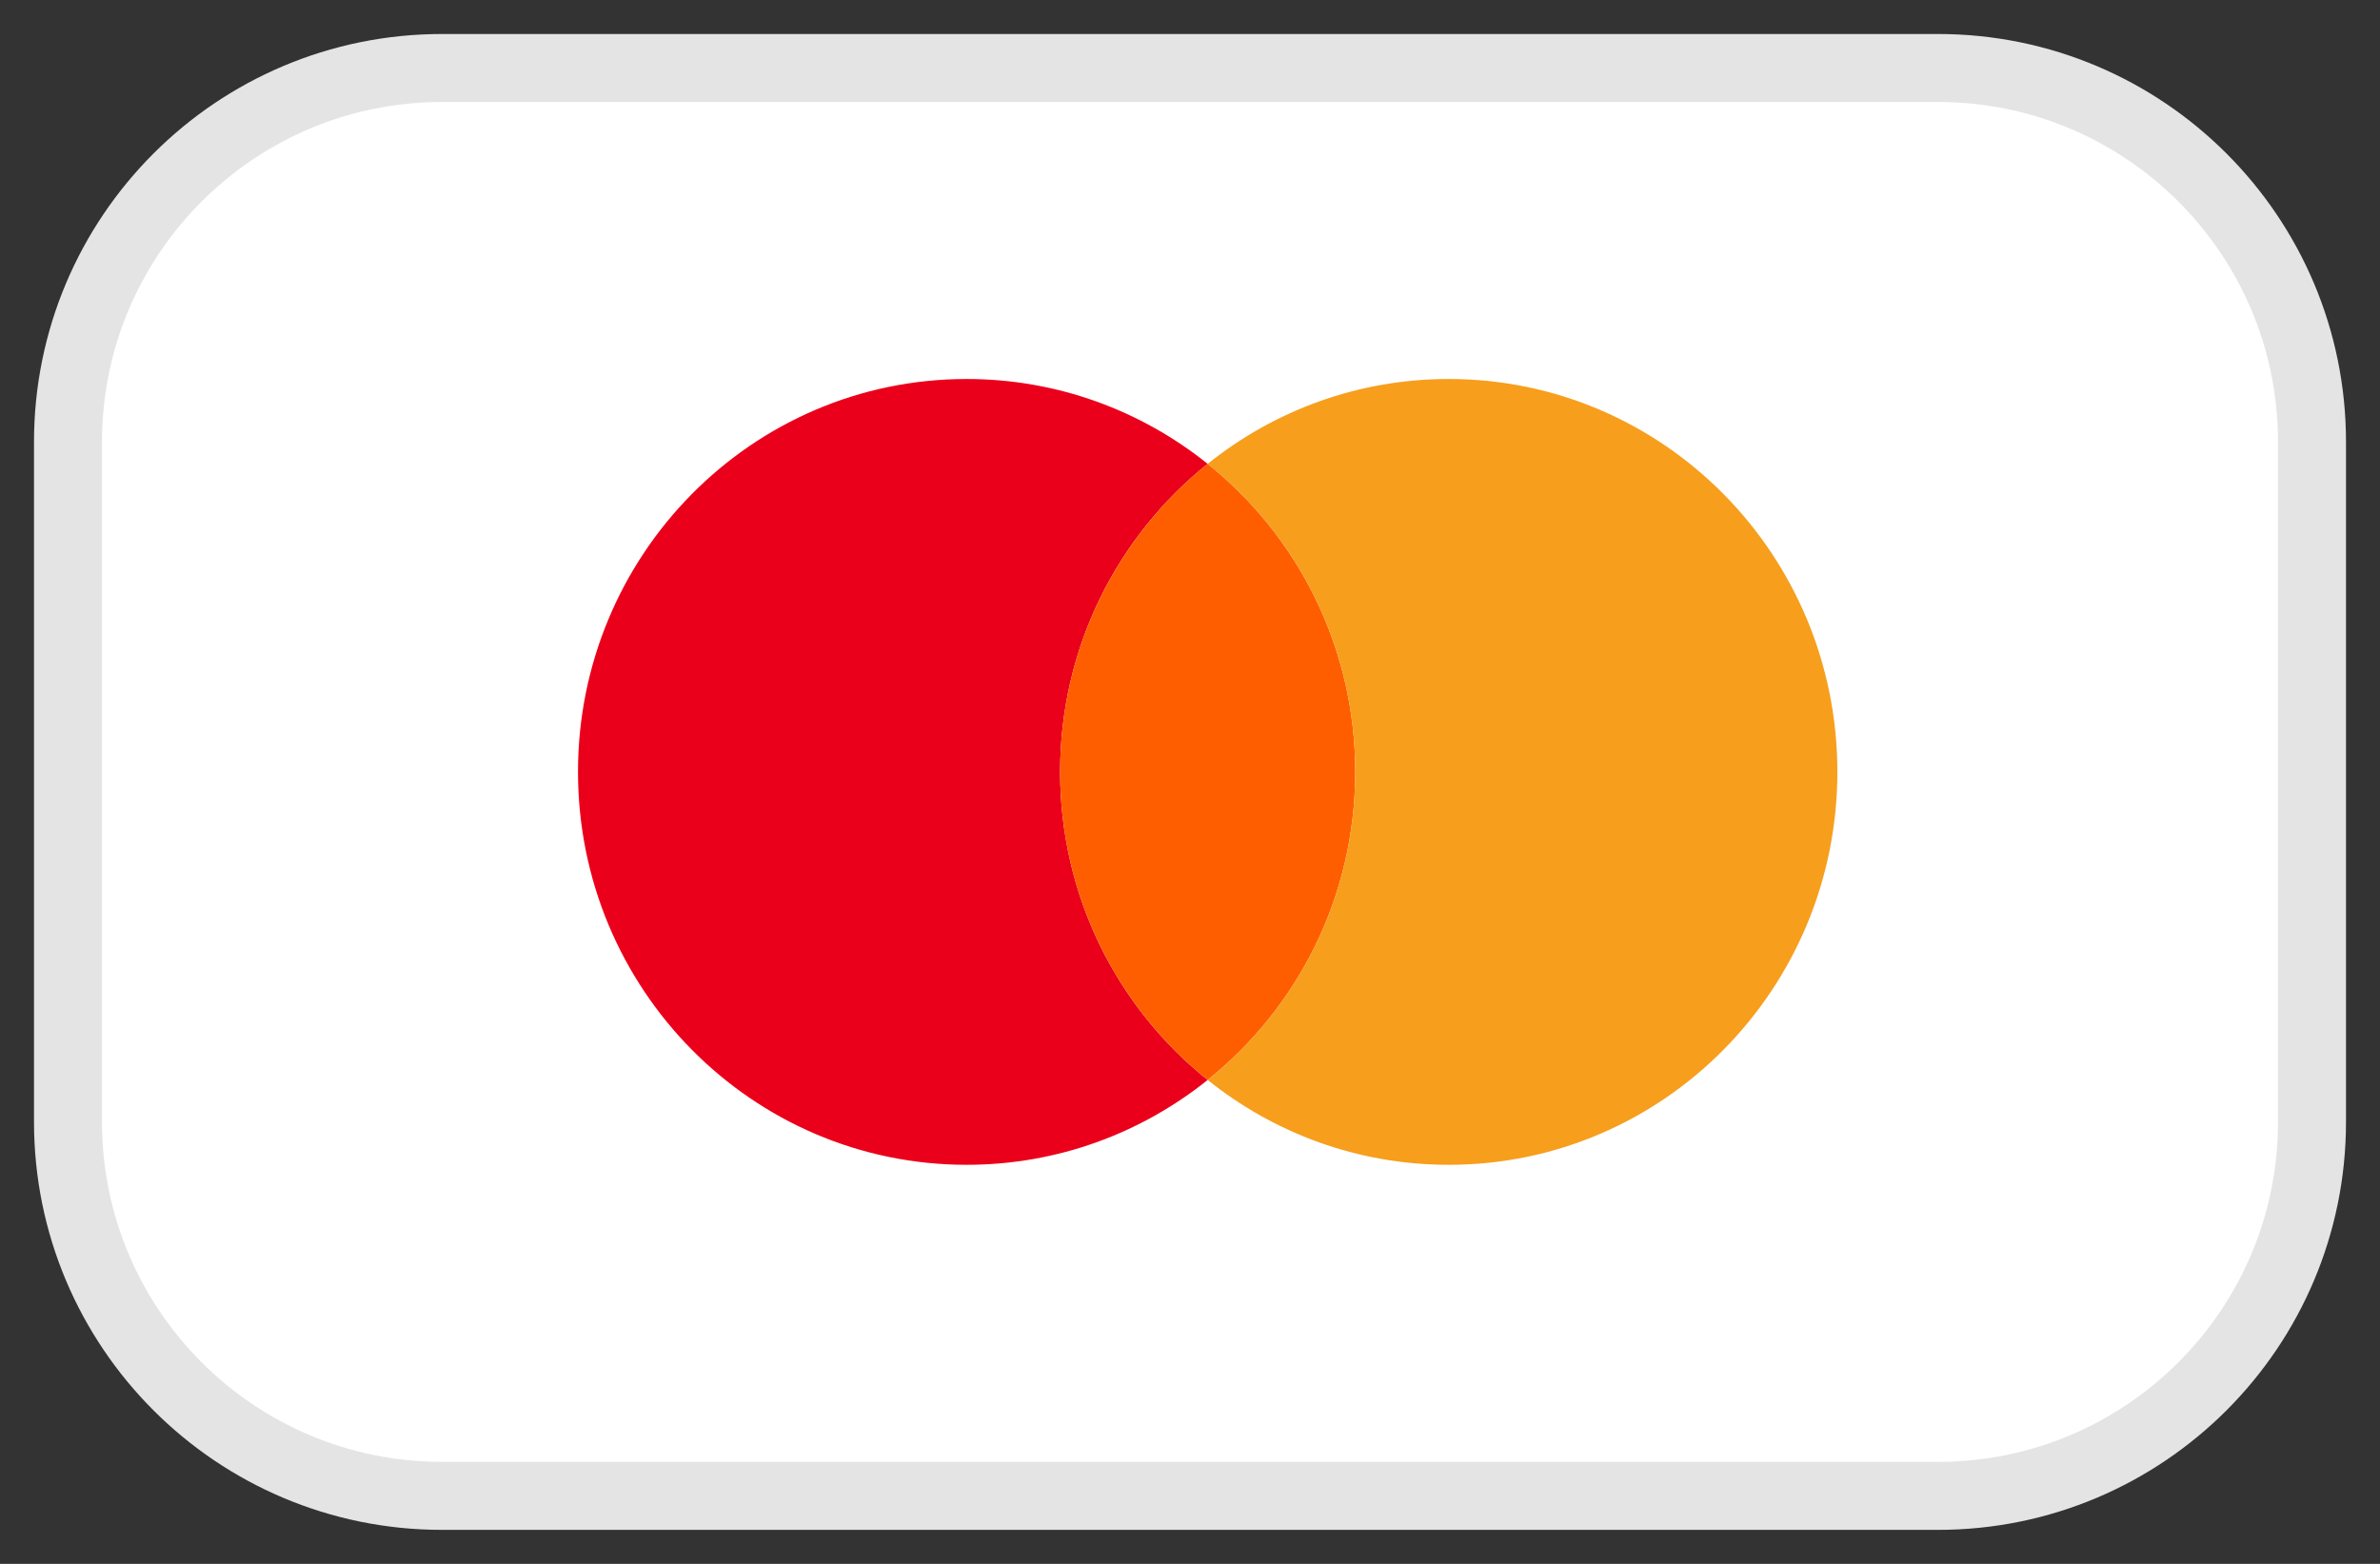 <svg width="35" height="23" viewBox="0 0 35 23" fill="none" xmlns="http://www.w3.org/2000/svg">
<rect x="0" y="0" width="35" height="23" fill="#333333" stroke="none"/>
<path fill-rule="evenodd" clip-rule="evenodd" d="M28.5 1H6.5C4.981 1 3.606 1.616 2.611 2.611C1.616 3.606 1 4.981 1 6.5V16.5C1 18.019 1.616 19.394 2.611 20.389C3.606 21.384 4.981 22 6.5 22H28.5C30.019 22 31.394 21.384 32.389 20.389C33.384 19.394 34 18.019 34 16.5V6.5C34 4.981 33.384 3.606 32.389 2.611C31.394 1.616 30.019 1 28.5 1Z" fill="white" stroke="#E4E4E4"/>
<path fill-rule="evenodd" clip-rule="evenodd" d="M15.59 11.352C15.59 9.516 16.438 7.88 17.76 6.822C16.785 6.041 15.555 5.574 14.215 5.574C11.059 5.574 8.5 8.161 8.5 11.352C8.5 14.544 11.059 17.131 14.215 17.131C15.555 17.131 16.785 16.664 17.76 15.883C16.438 14.825 15.59 13.189 15.59 11.352Z" fill="#EB001B"/>
<path fill-rule="evenodd" clip-rule="evenodd" d="M15.59 11.352C15.59 13.19 16.439 14.825 17.76 15.883C19.081 14.825 19.93 13.19 19.93 11.352C19.93 9.516 19.081 7.88 17.76 6.822C16.439 7.88 15.59 9.516 15.59 11.352Z" fill="#FF5E00"/>
<path fill-rule="evenodd" clip-rule="evenodd" d="M21.305 5.574C19.965 5.574 18.734 6.041 17.76 6.822C19.081 7.88 19.93 9.516 19.93 11.352C19.93 13.189 19.081 14.825 17.76 15.883C18.734 16.664 19.965 17.131 21.305 17.131C24.461 17.131 27.02 14.544 27.02 11.352C27.02 8.161 24.461 5.574 21.305 5.574Z" fill="#F79E1C"/>
</svg>
